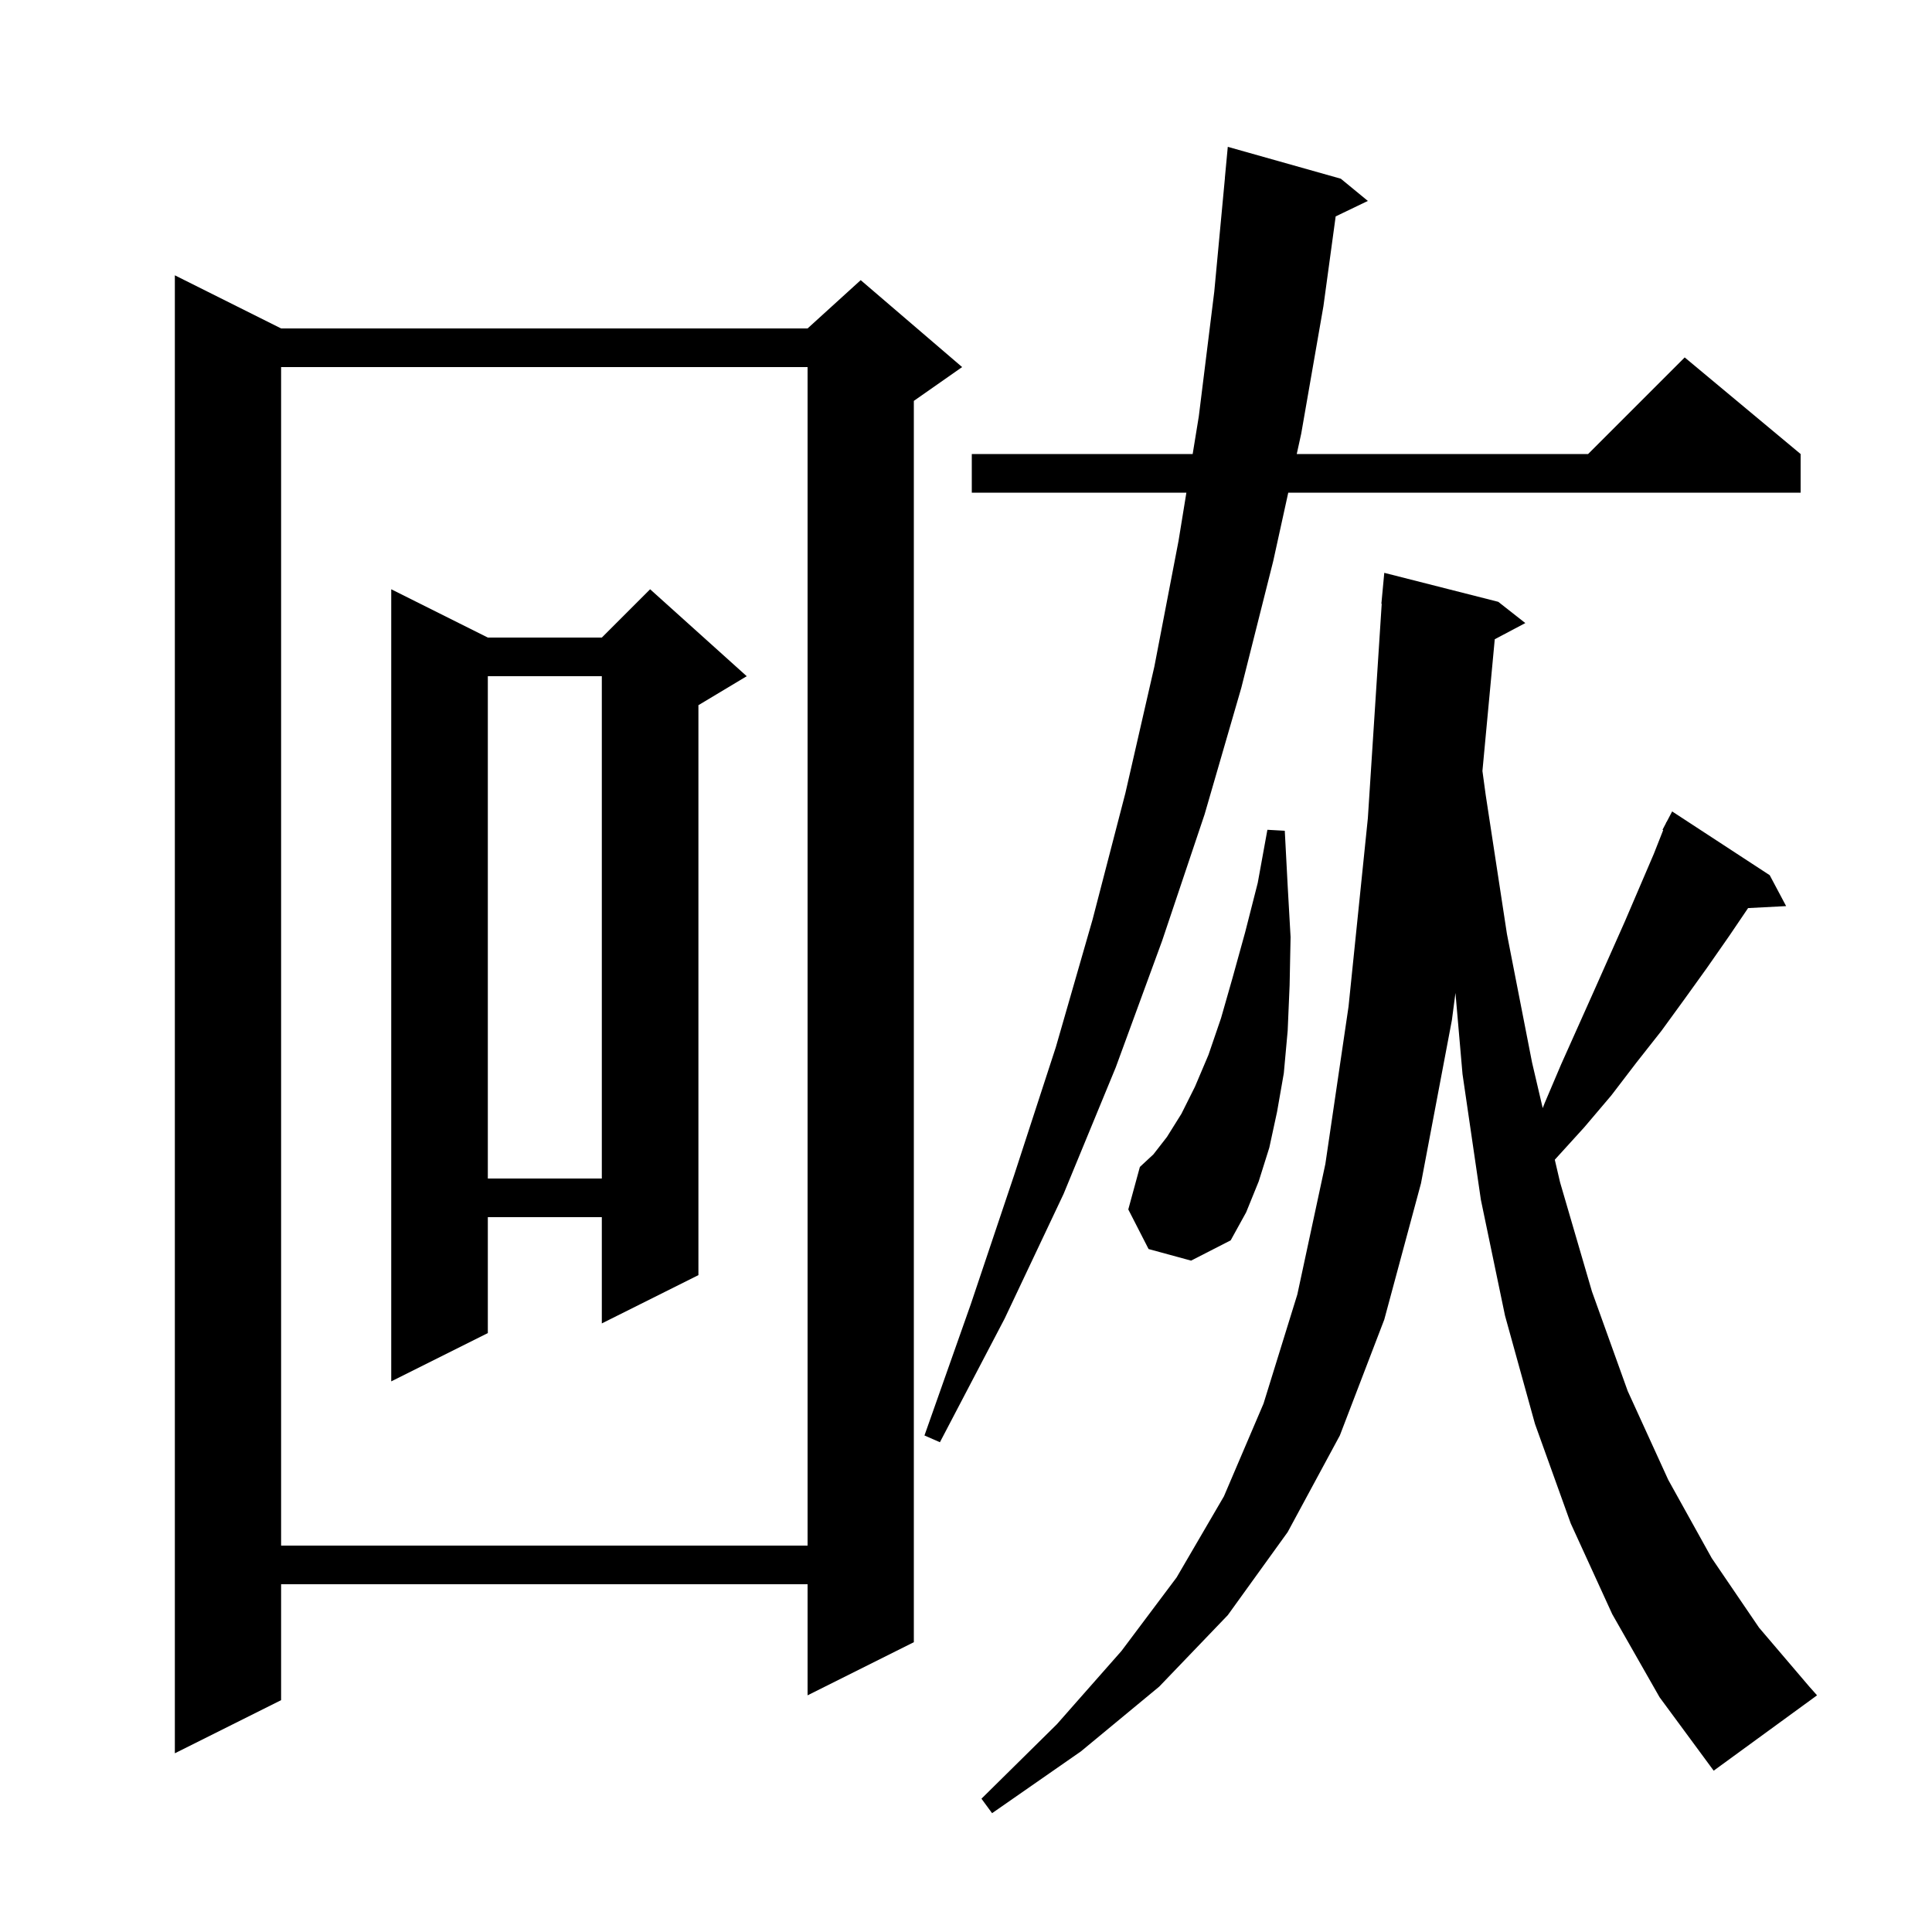 <svg xmlns="http://www.w3.org/2000/svg" xmlns:xlink="http://www.w3.org/1999/xlink" version="1.1" baseProfile="full" viewBox="0 0 200 200" width="200" height="200"><g fill="currentColor"><path d="M 166.9 167.1 L 162.6 157.7 L 158.9 147.4 L 155.8 136.2 L 153.3 124.2 L 151.4 111.2 L 150.669 102.791 L 150.3 105.6 L 147.1 122.5 L 143.3 136.6 L 138.7 148.6 L 133.3 158.6 L 127.1 167.2 L 120.0 174.6 L 111.9 181.3 L 102.7 187.7 L 101.6 186.2 L 109.4 178.5 L 116.1 170.9 L 121.8 163.3 L 126.7 154.9 L 130.8 145.3 L 134.3 134.0 L 137.2 120.5 L 139.6 104.2 L 141.6 84.7 L 143.035 62.499 L 143.0 62.5 L 143.3 59.3 L 155.1 62.3 L 157.9 64.5 L 154.737 66.174 L 153.461 79.811 L 153.8 82.3 L 156.0 96.7 L 158.6 110.0 L 159.701 114.709 L 159.9 114.2 L 161.6 110.2 L 165.0 102.6 L 168.2 95.4 L 171.2 88.4 L 172.173 85.931 L 172.1 85.9 L 172.437 85.259 L 172.5 85.1 L 172.517 85.109 L 173.1 84.0 L 183.2 90.6 L 184.9 93.8 L 180.962 94.004 L 179.0 96.9 L 176.7 100.2 L 174.4 103.4 L 172.0 106.7 L 169.4 110.0 L 166.8 113.4 L 164.0 116.7 L 161.0 120.0 L 160.952 120.055 L 161.5 122.4 L 164.8 133.7 L 168.5 144.0 L 172.7 153.2 L 177.2 161.3 L 182.1 168.5 L 187.3 174.6 L 188.1 175.5 L 177.4 183.3 L 171.8 175.7 Z M 29.1 34.0 L 83.6 34.0 L 89.1 29.0 L 99.6 38.0 L 94.6 41.5 L 94.6 170.0 L 83.6 175.5 L 83.6 164.0 L 29.1 164.0 L 29.1 176.0 L 18.1 181.5 L 18.1 28.5 Z M 29.1 38.0 L 29.1 160.0 L 83.6 160.0 L 83.6 38.0 Z M 138.8 18.5 L 141.6 20.8 L 138.268 22.402 L 137.0 31.7 L 134.7 44.9 L 134.239 47.0 L 164.4 47.0 L 174.4 37.0 L 186.4 47.0 L 186.4 51.0 L 133.36 51.0 L 131.8 58.1 L 128.5 71.2 L 124.7 84.3 L 120.3 97.4 L 115.5 110.5 L 110.1 123.6 L 104.0 136.5 L 97.3 149.3 L 95.7 148.6 L 100.5 135.0 L 105.0 121.6 L 109.3 108.4 L 113.1 95.2 L 116.5 82.1 L 119.5 69.0 L 122.0 56.0 L 122.814 51.0 L 100.6 51.0 L 100.6 47.0 L 123.465 47.0 L 124.1 43.1 L 125.7 30.2 L 126.806 18.4 L 126.8 18.4 L 127.1 15.2 Z M 77.3 70.0 L 72.3 73.0 L 72.3 132.0 L 62.3 137.0 L 62.3 126.0 L 50.5 126.0 L 50.5 138.0 L 40.5 143.0 L 40.5 61.0 L 50.5 66.0 L 62.3 66.0 L 67.3 61.0 Z M 118.9 129.3 L 116.8 125.2 L 118.0 120.8 L 119.4 119.5 L 120.8 117.7 L 122.3 115.3 L 123.7 112.5 L 125.1 109.2 L 126.4 105.4 L 127.6 101.2 L 128.9 96.5 L 130.2 91.4 L 131.2 85.9 L 133.0 86.0 L 133.3 91.7 L 133.6 97.0 L 133.5 102.0 L 133.3 106.7 L 132.9 111.1 L 132.2 115.1 L 131.4 118.8 L 130.3 122.3 L 129.0 125.5 L 127.4 128.4 L 123.3 130.5 Z M 50.5 70.0 L 50.5 122.0 L 62.3 122.0 L 62.3 70.0 Z "/></g></svg>